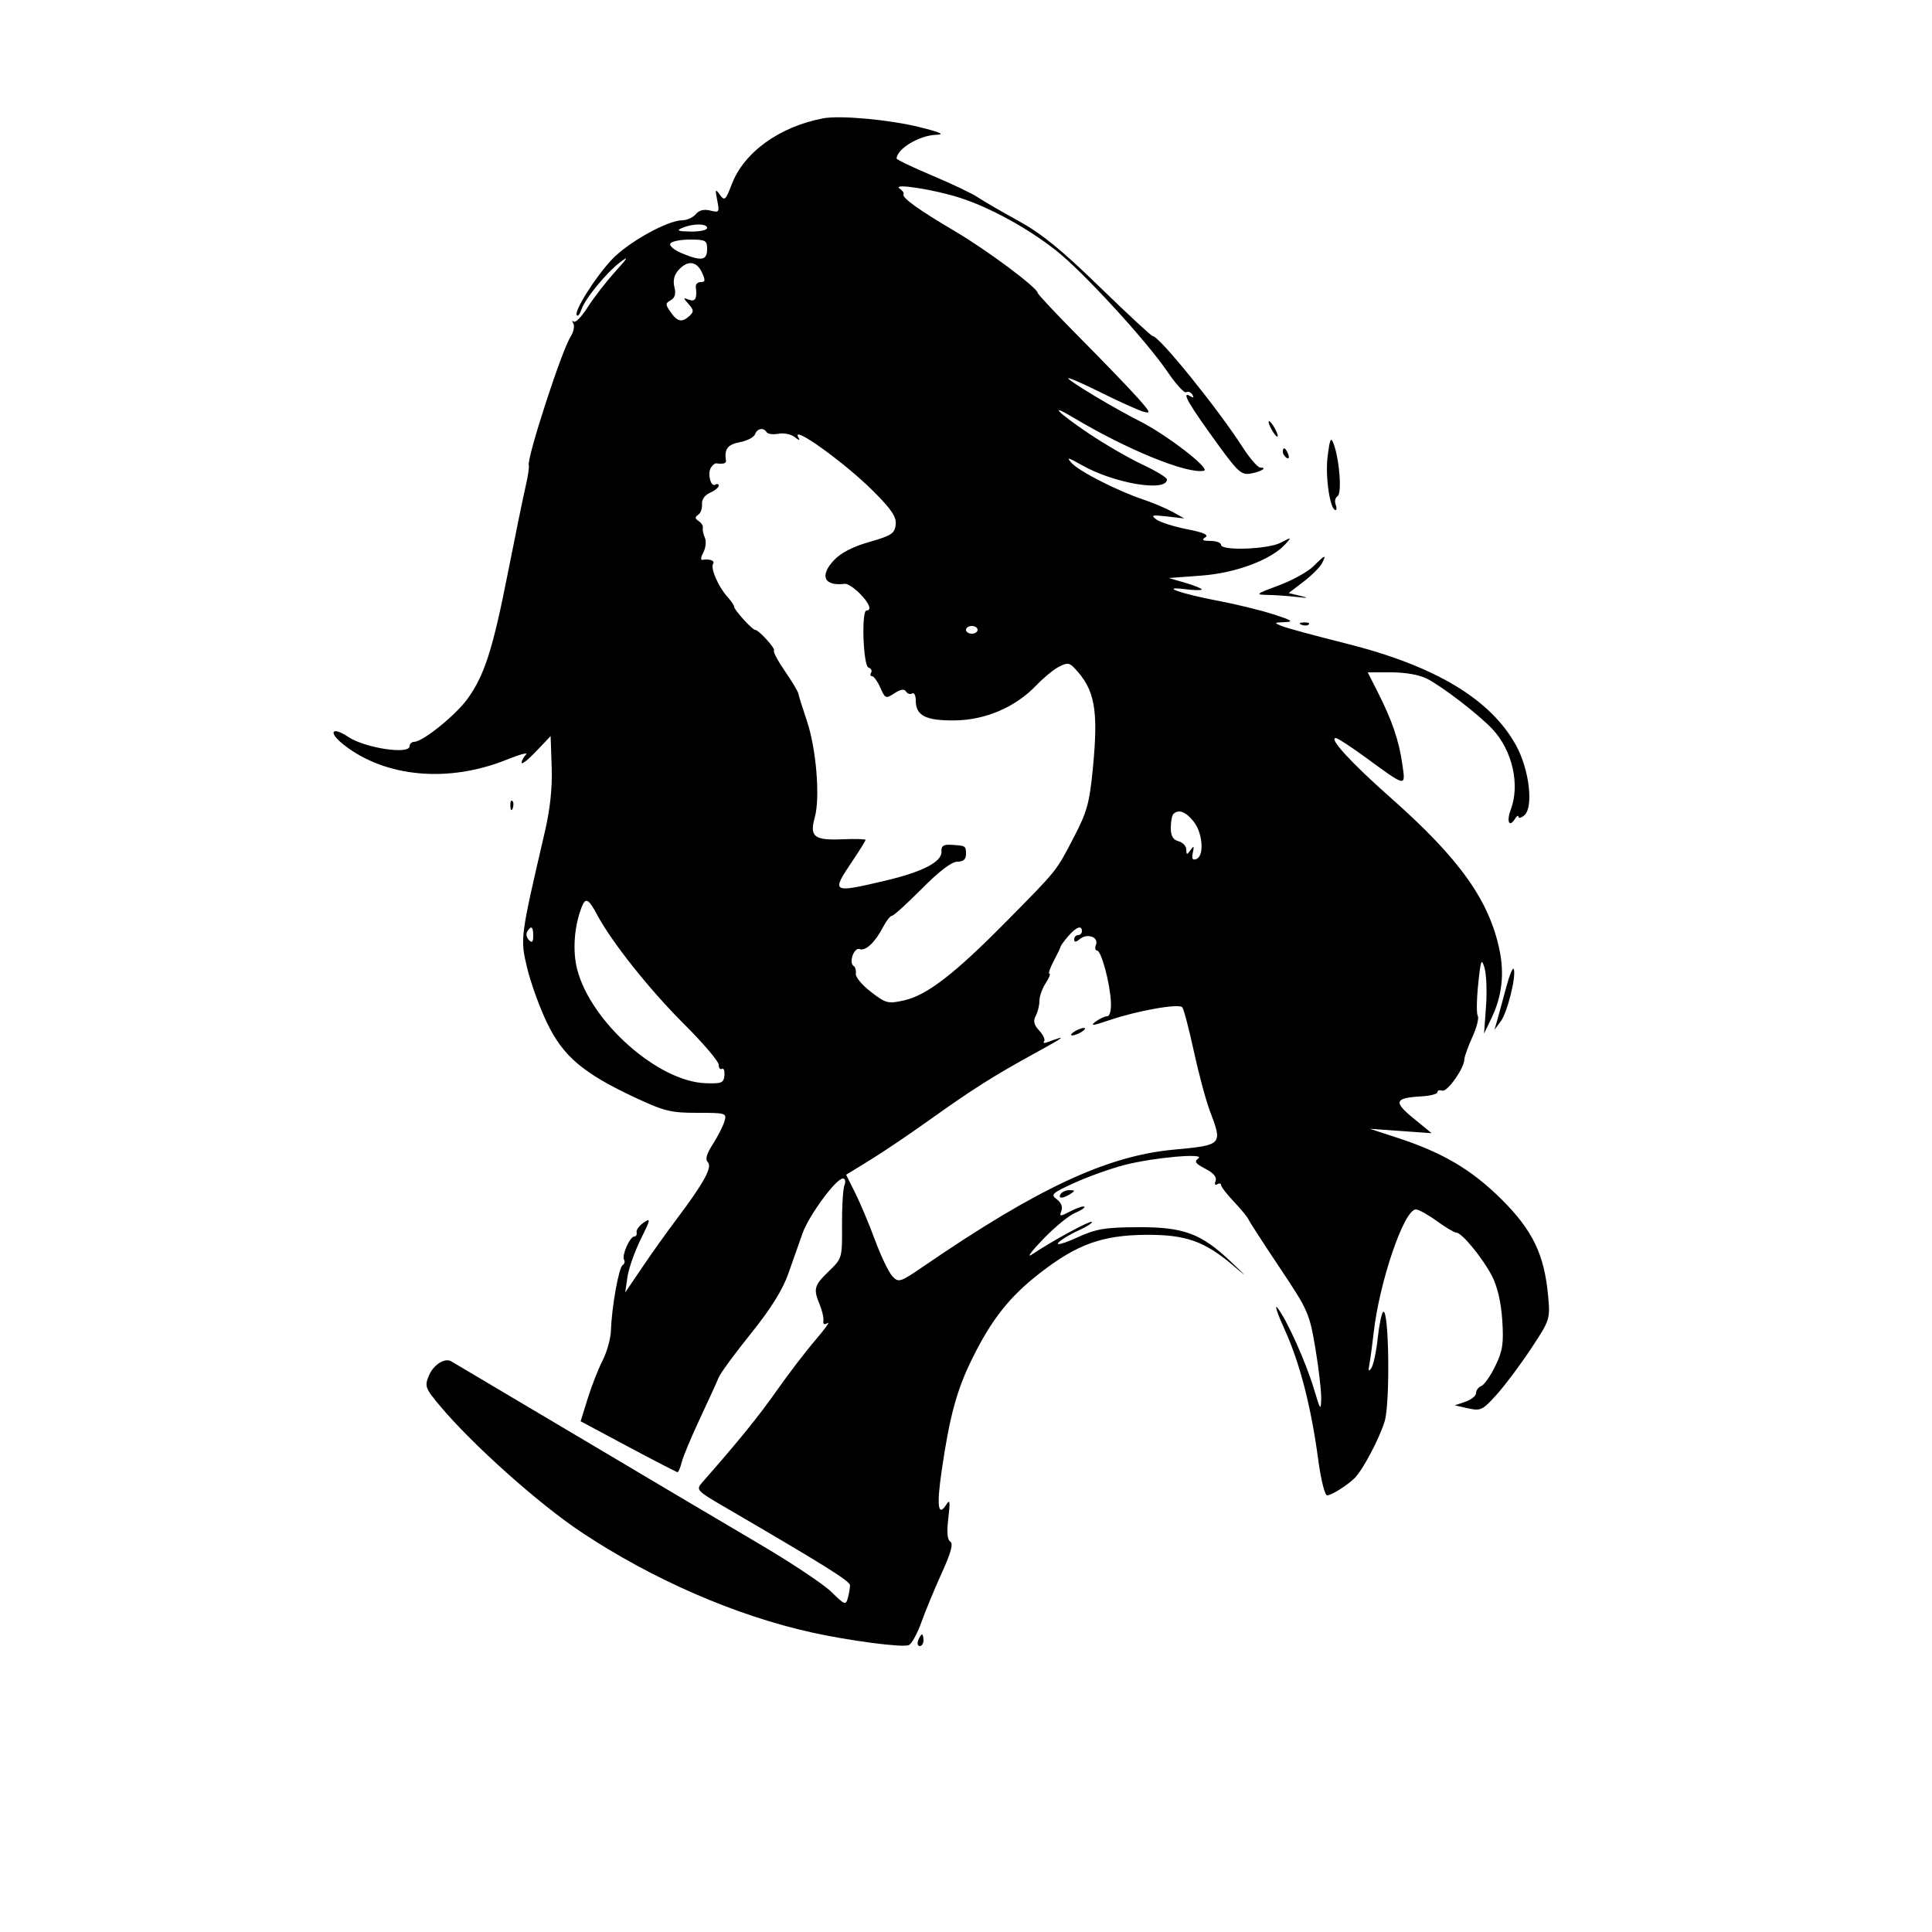 <svg xmlns="http://www.w3.org/2000/svg" width="500" height="500" viewBox="0 0 500 500" version="1.1">
	<path d="M 213 30.630 C 201.677 32.803, 192.538 39.407, 189.368 47.707 C 187.784 51.853, 187.529 52.077, 186.302 50.399 C 185.113 48.773, 185.037 48.934, 185.617 51.837 C 186.235 54.924, 186.134 55.072, 183.811 54.489 C 182.191 54.082, 180.908 54.405, 180.053 55.436 C 179.339 56.296, 177.798 57, 176.628 57.001 C 172.802 57.002, 162.589 62.672, 158.377 67.134 C 154.026 71.742, 148.390 80.723, 149.287 81.621 C 149.579 81.912, 150.101 81.259, 150.447 80.168 C 151.318 77.424, 156.888 70.602, 160.500 67.858 C 162.814 66.099, 162.522 66.657, 159.225 70.294 C 156.873 72.888, 153.674 77.021, 152.115 79.479 C 150.557 81.937, 148.921 83.622, 148.480 83.224 C 148.040 82.826, 147.995 83.050, 148.381 83.722 C 148.767 84.394, 148.430 85.969, 147.631 87.222 C 145.327 90.837, 136.321 118.551, 136.847 120.407 C 136.989 120.905, 136.618 123.380, 136.024 125.907 C 135.430 128.433, 133.360 138.529, 131.423 148.342 C 127.523 168.113, 125.373 174.805, 120.969 180.884 C 117.915 185.101, 109.465 191.931, 107.250 191.975 C 106.563 191.989, 106 192.504, 106 193.120 C 106 195.338, 94.523 193.612, 90.186 190.742 C 85.745 187.803, 84.814 189.502, 89.051 192.812 C 99.799 201.208, 116.117 202.667, 131.185 196.581 C 134.538 195.227, 136.768 194.632, 136.141 195.259 C 135.513 195.887, 135 196.848, 135 197.395 C 135 197.943, 136.688 196.615, 138.750 194.445 L 142.500 190.500 142.774 198.500 C 142.961 203.943, 142.379 209.377, 140.955 215.500 C 134.623 242.722, 134.604 242.867, 136.420 250.484 C 137.336 254.326, 139.657 260.735, 141.577 264.728 C 145.720 273.340, 150.882 277.731, 164.204 283.974 C 171.896 287.579, 173.598 288, 180.465 288 C 187.949 288, 188.119 288.054, 187.470 290.250 C 187.105 291.488, 185.756 294.129, 184.474 296.121 C 182.837 298.663, 182.457 300.057, 183.198 300.798 C 184.422 302.022, 182.124 306.202, 175.114 315.500 C 172.626 318.800, 168.614 324.425, 166.198 328 L 161.804 334.500 162.379 330.506 C 162.695 328.309, 164.240 323.915, 165.813 320.742 C 168.398 315.527, 168.472 315.111, 166.586 316.407 C 165.439 317.194, 164.613 318.325, 164.750 318.920 C 164.888 319.514, 164.622 320, 164.161 320 C 163.024 320, 160.841 324.934, 161.504 326.006 C 161.795 326.477, 161.627 327.112, 161.132 327.418 C 160.142 328.031, 158.304 338.308, 158.114 344.296 C 158.048 346.383, 157.078 349.888, 155.958 352.083 C 154.838 354.278, 153.099 358.718, 152.093 361.950 L 150.264 367.825 162.594 374.413 C 169.375 378.036, 175.117 381, 175.353 381 C 175.590 381, 176.081 379.814, 176.445 378.365 C 176.808 376.915, 178.925 371.853, 181.149 367.115 C 183.372 362.377, 185.550 357.600, 185.988 356.500 C 186.426 355.400, 190.169 350.294, 194.307 345.153 C 199.470 338.737, 202.510 333.877, 204.002 329.653 C 205.198 326.269, 206.853 321.575, 207.682 319.221 C 209.307 314.601, 216.362 305, 218.130 305 C 218.755 305, 218.926 305.742, 218.534 306.750 C 218.160 307.712, 217.881 312.355, 217.914 317.066 C 217.974 325.569, 217.948 325.658, 214.487 329.013 C 210.663 332.719, 210.446 333.526, 212.160 337.685 C 212.799 339.233, 213.218 341.108, 213.093 341.850 C 212.946 342.728, 213.327 342.919, 214.183 342.396 C 214.907 341.954, 213.475 343.953, 211 346.839 C 208.525 349.725, 204.025 355.608, 201 359.912 C 196.327 366.561, 191.205 372.876, 181.817 383.561 C 180.027 385.598, 180.103 385.679, 188.253 390.430 C 213.655 405.239, 219.999 409.210, 219.986 410.297 C 219.979 410.959, 219.723 412.429, 219.418 413.564 C 218.902 415.487, 218.611 415.379, 215.182 412.005 C 213.157 410.012, 204.750 404.412, 196.500 399.560 C 188.250 394.709, 167.100 382.180, 149.500 371.719 C 131.900 361.257, 117.158 352.512, 116.741 352.285 C 115.045 351.360, 112.142 353.243, 110.996 356.011 C 109.852 358.772, 110.034 359.262, 113.912 363.894 C 122.212 373.809, 139.416 389.182, 150.366 396.471 C 168.786 408.733, 190.398 418.141, 210.150 422.496 C 219.873 424.640, 233.467 426.418, 235.162 425.768 C 235.906 425.482, 237.381 422.830, 238.439 419.874 C 239.496 416.918, 241.877 411.165, 243.729 407.089 C 246.110 401.849, 246.757 399.468, 245.938 398.961 C 245.154 398.477, 244.990 396.507, 245.431 392.873 C 245.931 388.752, 245.826 387.913, 244.980 389.271 C 242.793 392.783, 242.352 389.913, 243.678 380.792 C 245.753 366.514, 247.604 359.708, 251.622 351.582 C 256.680 341.353, 261.351 335.474, 269.295 329.340 C 278.793 322.004, 285.303 319.668, 296.500 319.575 C 306.822 319.489, 311.734 321.210, 319.122 327.503 C 323.004 330.808, 322.946 330.703, 318.611 326.577 C 310.880 319.218, 306.357 317.534, 294.500 317.597 C 285.859 317.643, 283.702 318.013, 278.629 320.324 C 275.399 321.794, 273.259 322.392, 273.873 321.653 C 274.487 320.914, 276.796 319.494, 279.004 318.498 C 281.213 317.502, 282.814 316.481, 282.562 316.229 C 282.128 315.795, 272.420 321.078, 267 324.696 C 265.625 325.614, 266.936 323.832, 269.913 320.737 C 272.889 317.641, 276.616 314.573, 278.195 313.919 C 279.773 313.266, 280.867 312.533, 280.625 312.292 C 280.383 312.050, 278.806 312.566, 277.120 313.438 C 274.288 314.903, 274.102 314.897, 274.689 313.367 C 275.080 312.350, 274.618 311.194, 273.492 310.370 C 271.822 309.149, 272.238 308.767, 278.137 306.092 C 281.700 304.476, 287.481 302.412, 290.984 301.504 C 298.558 299.542, 312.214 298.338, 310.104 299.818 C 309.003 300.592, 309.388 301.149, 311.935 302.467 C 314.060 303.565, 314.968 304.642, 314.593 305.620 C 314.271 306.456, 314.454 306.837, 315.011 306.493 C 315.555 306.157, 316.004 306.246, 316.009 306.691 C 316.013 307.136, 317.515 309.080, 319.345 311.010 C 321.176 312.941, 322.859 314.983, 323.087 315.549 C 323.314 316.115, 326.949 321.736, 331.164 328.039 C 338.534 339.061, 338.888 339.861, 340.414 348.926 C 341.286 354.111, 341.966 359.961, 341.924 361.926 C 341.854 365.198, 341.696 364.993, 340.060 359.500 C 338.008 352.608, 332.988 341.436, 330.625 338.500 C 329.739 337.400, 330.579 339.942, 332.491 344.149 C 336.408 352.767, 339.328 364.096, 341.152 377.750 C 341.849 382.964, 342.861 387, 343.472 387 C 344.564 387, 348.595 384.467, 350.565 382.541 C 352.663 380.492, 357.021 372.249, 358.360 367.798 C 359.798 363.019, 359.471 338.591, 357.982 339.511 C 357.572 339.765, 356.933 342.805, 356.562 346.268 C 356.191 349.731, 355.449 353.225, 354.913 354.032 C 354.186 355.128, 354.058 354.866, 354.409 353 C 354.668 351.625, 355.155 348.025, 355.492 345 C 356.971 331.736, 363.371 313, 366.424 313 C 367.126 313, 369.564 314.350, 371.841 316 C 374.119 317.650, 376.390 319, 376.888 319 C 378.318 319, 383.778 325.646, 386.152 330.278 C 387.543 332.992, 388.483 337.061, 388.785 341.673 C 389.178 347.689, 388.890 349.597, 386.998 353.503 C 385.758 356.065, 384.126 358.398, 383.372 358.688 C 382.617 358.977, 382 359.803, 382 360.524 C 382 361.244, 380.762 362.253, 379.250 362.767 L 376.500 363.700 379.972 364.478 C 383.208 365.203, 383.713 364.958, 387.372 360.878 C 389.532 358.470, 393.529 353.125, 396.254 349 C 401.122 341.630, 401.198 341.395, 400.659 335.434 C 399.685 324.678, 396.645 318.375, 388.562 310.356 C 380.821 302.675, 373.351 298.275, 361.500 294.413 L 354.500 292.132 362.500 292.700 L 370.500 293.268 365.787 289.403 C 360.541 285.101, 360.908 284.133, 367.940 283.731 C 370.167 283.604, 371.992 283.125, 371.995 282.667 C 371.998 282.208, 372.563 282.023, 373.250 282.255 C 374.537 282.689, 378.913 276.521, 378.969 274.195 C 378.986 273.477, 379.918 270.876, 381.039 268.413 C 382.161 265.951, 382.793 263.474, 382.444 262.909 C 382.095 262.344, 382.145 258.646, 382.556 254.691 C 383.217 248.330, 383.406 247.846, 384.196 250.500 C 384.687 252.150, 384.860 256.650, 384.580 260.500 L 384.070 267.500 385.996 263.500 C 388.697 257.889, 389.376 252.129, 388.075 245.869 C 385.397 232.979, 377.692 222.188, 360 206.545 C 349.707 197.444, 343.780 191, 345.703 191 C 346.165 191, 349.683 193.292, 353.521 196.094 C 364.119 203.829, 363.776 203.770, 362.909 197.691 C 362.047 191.656, 360.261 186.422, 356.591 179.179 L 353.966 174 360.033 174 C 363.701 174, 367.365 174.651, 369.300 175.646 C 373.324 177.715, 382.644 184.885, 386.197 188.646 C 391.394 194.146, 393.436 203.094, 390.972 209.574 C 389.830 212.577, 390.584 214.271, 392.039 211.971 C 392.551 211.162, 392.976 210.893, 392.985 211.372 C 392.993 211.852, 393.664 211.694, 394.476 211.020 C 396.925 208.987, 395.810 199.259, 392.412 193.016 C 385.855 180.969, 371.447 172.318, 348.283 166.519 C 340.463 164.561, 333.038 162.547, 331.783 162.043 C 329.622 161.176, 329.661 161.120, 332.500 161.010 C 334.943 160.914, 334.386 160.535, 329.500 158.968 C 326.200 157.910, 319.787 156.345, 315.250 155.490 C 305.685 153.688, 299.810 151.613, 306.750 152.488 C 309.087 152.783, 311 152.811, 311 152.550 C 311 152.290, 309.087 151.518, 306.750 150.835 L 302.500 149.593 311 148.957 C 319.880 148.294, 329.005 144.862, 332.676 140.805 C 334.334 138.973, 334.300 138.963, 331.441 140.454 C 328.144 142.173, 316 142.603, 316 141 C 316 140.450, 314.762 139.993, 313.250 139.985 C 311.230 139.973, 310.877 139.730, 311.923 139.069 C 312.926 138.434, 311.532 137.812, 307.191 136.958 C 303.806 136.292, 300.240 135.160, 299.268 134.443 C 297.748 133.321, 298.131 133.211, 302 133.655 L 306.500 134.171 303.500 132.501 C 301.850 131.583, 298.475 130.152, 296 129.321 C 289.178 127.033, 279.328 122.020, 277.345 119.828 C 275.889 118.220, 276.354 118.317, 279.987 120.381 C 288.328 125.118, 302 127.413, 302 124.075 C 302 123.588, 299.123 121.842, 295.607 120.197 C 292.090 118.551, 285.790 114.895, 281.607 112.072 C 273.706 106.741, 271.203 104.129, 277.750 108.047 C 291.651 116.367, 307.203 122.710, 311.552 121.833 C 313.492 121.441, 302.040 112.577, 295 109.020 C 288.536 105.755, 277.051 98.891, 276.466 97.945 C 276.192 97.502, 279.913 99.100, 284.734 101.496 C 289.555 103.893, 294.561 106.157, 295.858 106.528 C 297.936 107.123, 297.759 106.690, 294.358 102.872 C 292.236 100.490, 285.580 93.582, 279.567 87.521 C 273.553 81.459, 268.603 76.194, 268.567 75.819 C 268.429 74.416, 255.552 64.813, 247.182 59.871 C 237.696 54.271, 233.315 51.120, 233.835 50.271 C 234.020 49.970, 233.570 49.310, 232.835 48.803 C 230.689 47.324, 241.705 49.015, 248.458 51.201 C 256.279 53.732, 265.898 59.001, 273.266 64.790 C 280.248 70.275, 296.676 88.160, 302.187 96.275 C 304.344 99.452, 306.503 101.807, 306.985 101.509 C 307.467 101.211, 308.187 101.494, 308.585 102.138 C 309.037 102.869, 308.876 103.041, 308.155 102.595 C 305.455 100.927, 307.517 104.510, 315.734 115.766 C 320.379 122.130, 321.361 122.974, 323.642 122.560 C 326.418 122.057, 328.120 121, 326.154 121 C 325.506 121, 323.457 118.638, 321.602 115.750 C 315.183 105.757, 300.013 87, 298.352 87 C 297.992 87, 291.798 81.263, 284.587 74.250 C 274.643 64.580, 269.546 60.440, 263.488 57.114 C 259.094 54.701, 254.375 51.964, 253 51.030 C 251.625 50.097, 246.338 47.578, 241.250 45.433 C 236.162 43.287, 232.014 41.300, 232.032 41.016 C 232.189 38.473, 237.915 35.036, 242.236 34.890 C 244.638 34.809, 243.518 34.285, 238 32.907 C 230.229 30.965, 217.358 29.793, 213 30.630 M 176.500 59 C 174.951 59.666, 175.458 59.875, 178.750 59.930 C 181.088 59.968, 183 59.550, 183 59 C 183 57.802, 179.289 57.802, 176.500 59 M 173.487 63.021 C 173.140 63.582, 174.449 64.707, 176.396 65.521 C 181.500 67.654, 183 67.422, 183 64.500 C 183 62.209, 182.629 62, 178.559 62 C 176.116 62, 173.834 62.459, 173.487 63.021 M 175.606 69.882 C 174.468 71.140, 174.113 72.602, 174.536 74.286 C 174.975 76.036, 174.686 77.077, 173.590 77.690 C 172.162 78.489, 172.160 78.783, 173.563 80.786 C 175.328 83.307, 176.498 83.538, 178.449 81.750 C 179.597 80.698, 179.560 80.216, 178.213 78.707 C 176.739 77.056, 176.747 76.966, 178.306 77.564 C 179.948 78.194, 180.462 77.231, 180.075 74.250 C 179.985 73.563, 180.565 73, 181.362 73 C 182.550 73, 182.603 72.550, 181.656 70.508 C 180.278 67.537, 177.947 67.296, 175.606 69.882 M 329 111 C 329.589 112.100, 330.295 113, 330.570 113 C 330.845 113, 330.589 112.100, 330 111 C 329.411 109.900, 328.705 109, 328.430 109 C 328.155 109, 328.411 109.900, 329 111 M 195.399 112.402 C 195.104 113.173, 193.318 114.093, 191.431 114.447 C 188.292 115.036, 187.406 116.236, 187.882 119.250 C 187.988 119.927, 187.135 120.152, 185.362 119.915 C 185.011 119.868, 184.391 120.367, 183.984 121.025 C 183.032 122.566, 183.950 126.149, 185.114 125.430 C 185.601 125.128, 186 125.252, 186 125.704 C 186 126.156, 184.988 126.975, 183.750 127.524 C 182.387 128.128, 181.570 129.300, 181.678 130.496 C 181.776 131.582, 181.326 132.815, 180.678 133.235 C 179.791 133.811, 179.822 134.208, 180.803 134.842 C 181.519 135.305, 182.010 136.092, 181.894 136.592 C 181.778 137.091, 182.014 138.252, 182.418 139.172 C 182.823 140.091, 182.650 141.785, 182.034 142.936 C 181.418 144.087, 181.271 144.969, 181.707 144.896 C 183.662 144.569, 185.069 145.079, 184.546 145.925 C 183.832 147.081, 185.909 151.864, 188.243 154.439 C 189.209 155.505, 190 156.677, 190 157.043 C 190 157.837, 194.686 163, 195.407 163 C 196.348 163, 200.790 167.877, 200.298 168.369 C 200.028 168.639, 201.302 171.029, 203.128 173.680 C 204.955 176.331, 206.524 178.950, 206.614 179.500 C 206.705 180.050, 207.690 183.200, 208.803 186.500 C 211.246 193.740, 212.291 206.364, 210.872 211.500 C 209.474 216.564, 210.668 217.516, 218.028 217.204 C 221.313 217.065, 224 217.142, 224 217.375 C 224 217.608, 222.425 220.139, 220.500 223 C 215.088 231.042, 215.295 231.164, 228.918 227.965 C 238.796 225.647, 243.874 223.013, 243.651 220.325 C 243.539 218.974, 244.150 218.534, 246 218.631 C 249.918 218.836, 250 218.885, 250 221 C 250 222.407, 249.333 223, 247.750 223.002 C 246.293 223.003, 243.057 225.469, 238.566 230.002 C 234.753 233.851, 231.277 237, 230.842 237 C 230.407 237, 229.375 238.307, 228.549 239.905 C 226.503 243.861, 224.002 246.215, 222.470 245.627 C 221.053 245.083, 219.591 249.112, 220.896 249.964 C 221.347 250.259, 221.611 251.178, 221.482 252.007 C 221.354 252.837, 223.116 254.949, 225.399 256.702 C 229.307 259.702, 229.812 259.830, 234.007 258.887 C 239.904 257.562, 247.124 251.983, 260.500 238.416 C 273.879 224.847, 273.239 225.647, 277.979 216.541 C 281.333 210.097, 281.970 207.772, 282.836 198.812 C 284.307 183.588, 283.355 178.431, 278.048 172.881 C 276.722 171.494, 276.142 171.451, 274 172.580 C 272.625 173.304, 269.978 175.491, 268.119 177.439 C 262.772 183.040, 254.936 186.381, 246.994 186.446 C 239.554 186.506, 237 185.196, 237 181.319 C 237 179.978, 236.581 179.141, 236.069 179.457 C 235.557 179.774, 234.840 179.551, 234.476 178.962 C 234.028 178.237, 233.062 178.385, 231.480 179.421 C 229.253 180.880, 229.085 180.814, 227.829 177.975 C 227.104 176.339, 226.145 175, 225.697 175 C 225.249 175, 225.136 174.588, 225.447 174.085 C 225.758 173.582, 225.447 172.982, 224.756 172.752 C 223.383 172.294, 222.893 158.001, 224.250 158.001 C 225.744 157.999, 224.946 156.037, 222.427 153.518 C 221.012 152.103, 219.325 151.011, 218.677 151.091 C 213.300 151.756, 212.019 149.085, 215.776 145.040 C 217.593 143.084, 220.664 141.490, 225 140.255 C 230.656 138.643, 231.539 138.068, 231.804 135.829 C 232.041 133.825, 230.816 131.953, 226.277 127.378 C 218.754 119.795, 204.358 109.459, 206.659 113.292 C 207.107 114.039, 206.740 113.978, 205.698 113.132 C 204.770 112.380, 202.873 111.982, 201.482 112.248 C 200.091 112.514, 198.711 112.342, 198.417 111.866 C 197.602 110.548, 196.002 110.832, 195.399 112.402 M 343.582 118.187 C 342.932 123.390, 344.218 132, 345.646 132 C 345.958 132, 345.960 131.339, 345.651 130.532 C 345.341 129.725, 345.573 128.764, 346.166 128.398 C 347.323 127.682, 346.668 118.979, 345.146 114.865 C 344.433 112.937, 344.168 113.500, 343.582 118.187 M 332 116.941 C 332 117.459, 332.445 118.157, 332.989 118.493 C 333.555 118.843, 333.723 118.442, 333.382 117.552 C 332.717 115.820, 332 115.503, 332 116.941 M 339.886 146.568 C 338.474 147.981, 334.434 150.207, 330.909 151.516 C 324.982 153.717, 324.763 153.901, 328 153.959 C 329.925 153.994, 333.300 154.227, 335.500 154.477 C 338.628 154.833, 338.846 154.774, 336.501 154.206 L 333.503 153.481 337.299 150.585 C 339.387 148.993, 341.540 146.859, 342.083 145.845 C 343.411 143.363, 342.935 143.520, 339.886 146.568 M 336.813 161.683 C 337.534 161.972, 338.397 161.936, 338.729 161.604 C 339.061 161.272, 338.471 161.036, 337.417 161.079 C 336.252 161.127, 336.015 161.364, 336.813 161.683 M 250 163 C 250 163.550, 250.675 164, 251.500 164 C 252.325 164, 253 163.550, 253 163 C 253 162.450, 252.325 162, 251.500 162 C 250.675 162, 250 162.450, 250 163 M 132.079 208.583 C 132.127 209.748, 132.364 209.985, 132.683 209.188 C 132.972 208.466, 132.936 207.603, 132.604 207.271 C 132.272 206.939, 132.036 207.529, 132.079 208.583 M 303.667 210.667 C 303.300 211.033, 303 212.650, 303 214.260 C 303 216.346, 303.575 217.338, 305 217.710 C 306.100 217.998, 307.007 218.968, 307.015 219.867 C 307.029 221.295, 307.165 221.312, 308.102 220 C 308.969 218.786, 309.083 218.914, 308.700 220.675 C 308.360 222.235, 308.619 222.700, 309.613 222.318 C 311.706 221.515, 311.289 215.638, 308.927 212.635 C 306.896 210.052, 304.993 209.340, 303.667 210.667 M 150.538 234.750 C 148.583 239.809, 148.136 246.087, 149.386 250.908 C 152.908 264.486, 170.288 279.894, 182.574 280.332 C 186.774 280.481, 187.314 280.257, 187.476 278.296 C 187.577 277.084, 187.286 276.323, 186.829 276.605 C 186.373 276.887, 186 276.411, 186 275.546 C 186 274.682, 181.959 269.945, 177.021 265.021 C 168.064 256.089, 158.270 243.769, 154.523 236.720 C 152.318 232.572, 151.530 232.183, 150.538 234.750 M 136.446 241.087 C 136.077 241.685, 136.275 242.675, 136.887 243.287 C 137.704 244.104, 138 243.815, 138 242.200 C 138 239.785, 137.481 239.413, 136.446 241.087 M 276.489 242.250 C 275.413 243.488, 274.507 244.725, 274.475 245 C 274.443 245.275, 273.636 246.963, 272.682 248.750 C 271.729 250.537, 271.237 252, 271.589 252 C 271.942 252, 271.503 253.109, 270.615 254.465 C 269.727 255.820, 269 257.875, 269 259.031 C 269 260.186, 268.569 261.937, 268.042 262.922 C 267.333 264.246, 267.578 265.244, 268.982 266.750 C 270.025 267.870, 270.569 269.132, 270.190 269.553 C 269.810 269.974, 270.288 270.022, 271.250 269.659 C 276.312 267.752, 275.773 268.220, 268 272.479 C 257.134 278.434, 251.663 281.898, 240.369 289.972 C 235.348 293.562, 228.480 298.192, 225.108 300.261 L 218.977 304.021 221.340 308.761 C 222.640 311.367, 224.952 316.875, 226.478 321 C 228.004 325.125, 230.015 329.307, 230.947 330.293 C 232.568 332.008, 232.923 331.893, 239.113 327.655 C 268.501 307.532, 286.471 299.148, 303.657 297.538 C 316.424 296.343, 316.443 296.324, 313.111 287.500 C 312.073 284.750, 310.200 277.775, 308.949 272 C 307.699 266.225, 306.358 261.132, 305.970 260.682 C 305.077 259.647, 294.215 261.580, 287 264.057 C 282.952 265.447, 282.013 265.557, 283.441 264.473 C 284.509 263.663, 285.899 263, 286.532 263 C 287.226 263, 287.608 261.515, 287.497 259.250 C 287.258 254.353, 284.998 246, 283.913 246 C 283.445 246, 283.320 245.329, 283.635 244.508 C 284.397 242.522, 281.386 241.435, 279.487 243.011 C 278.454 243.868, 278 243.902, 278 243.122 C 278 242.505, 278.450 242, 279 242 C 279.550 242, 280 241.550, 280 241 C 280 239.351, 278.565 239.862, 276.489 242.250 M 389.789 255.557 C 388.919 258.826, 387.884 262.625, 387.489 264 L 386.772 266.500 388.376 264.345 C 390.101 262.028, 392.422 252.766, 391.769 250.806 C 391.550 250.150, 390.659 252.288, 389.789 255.557 M 278 267 C 277.175 267.533, 276.950 267.969, 277.500 267.969 C 278.050 267.969, 279.175 267.533, 280 267 C 280.825 266.467, 281.050 266.031, 280.500 266.031 C 279.950 266.031, 278.825 266.467, 278 267 M 274.500 309 C 273.718 310.266, 275.042 310.266, 277 309 C 278.293 308.165, 278.266 308.029, 276.809 308.015 C 275.879 308.007, 274.840 308.450, 274.500 309 M 237.638 424.500 C 237.322 425.325, 237.499 426, 238.031 426 C 238.564 426, 239 425.325, 239 424.500 C 239 423.675, 238.823 423, 238.607 423 C 238.391 423, 237.955 423.675, 237.638 424.500" stroke="none" fill="black" fill-rule="evenodd"/>
</svg>